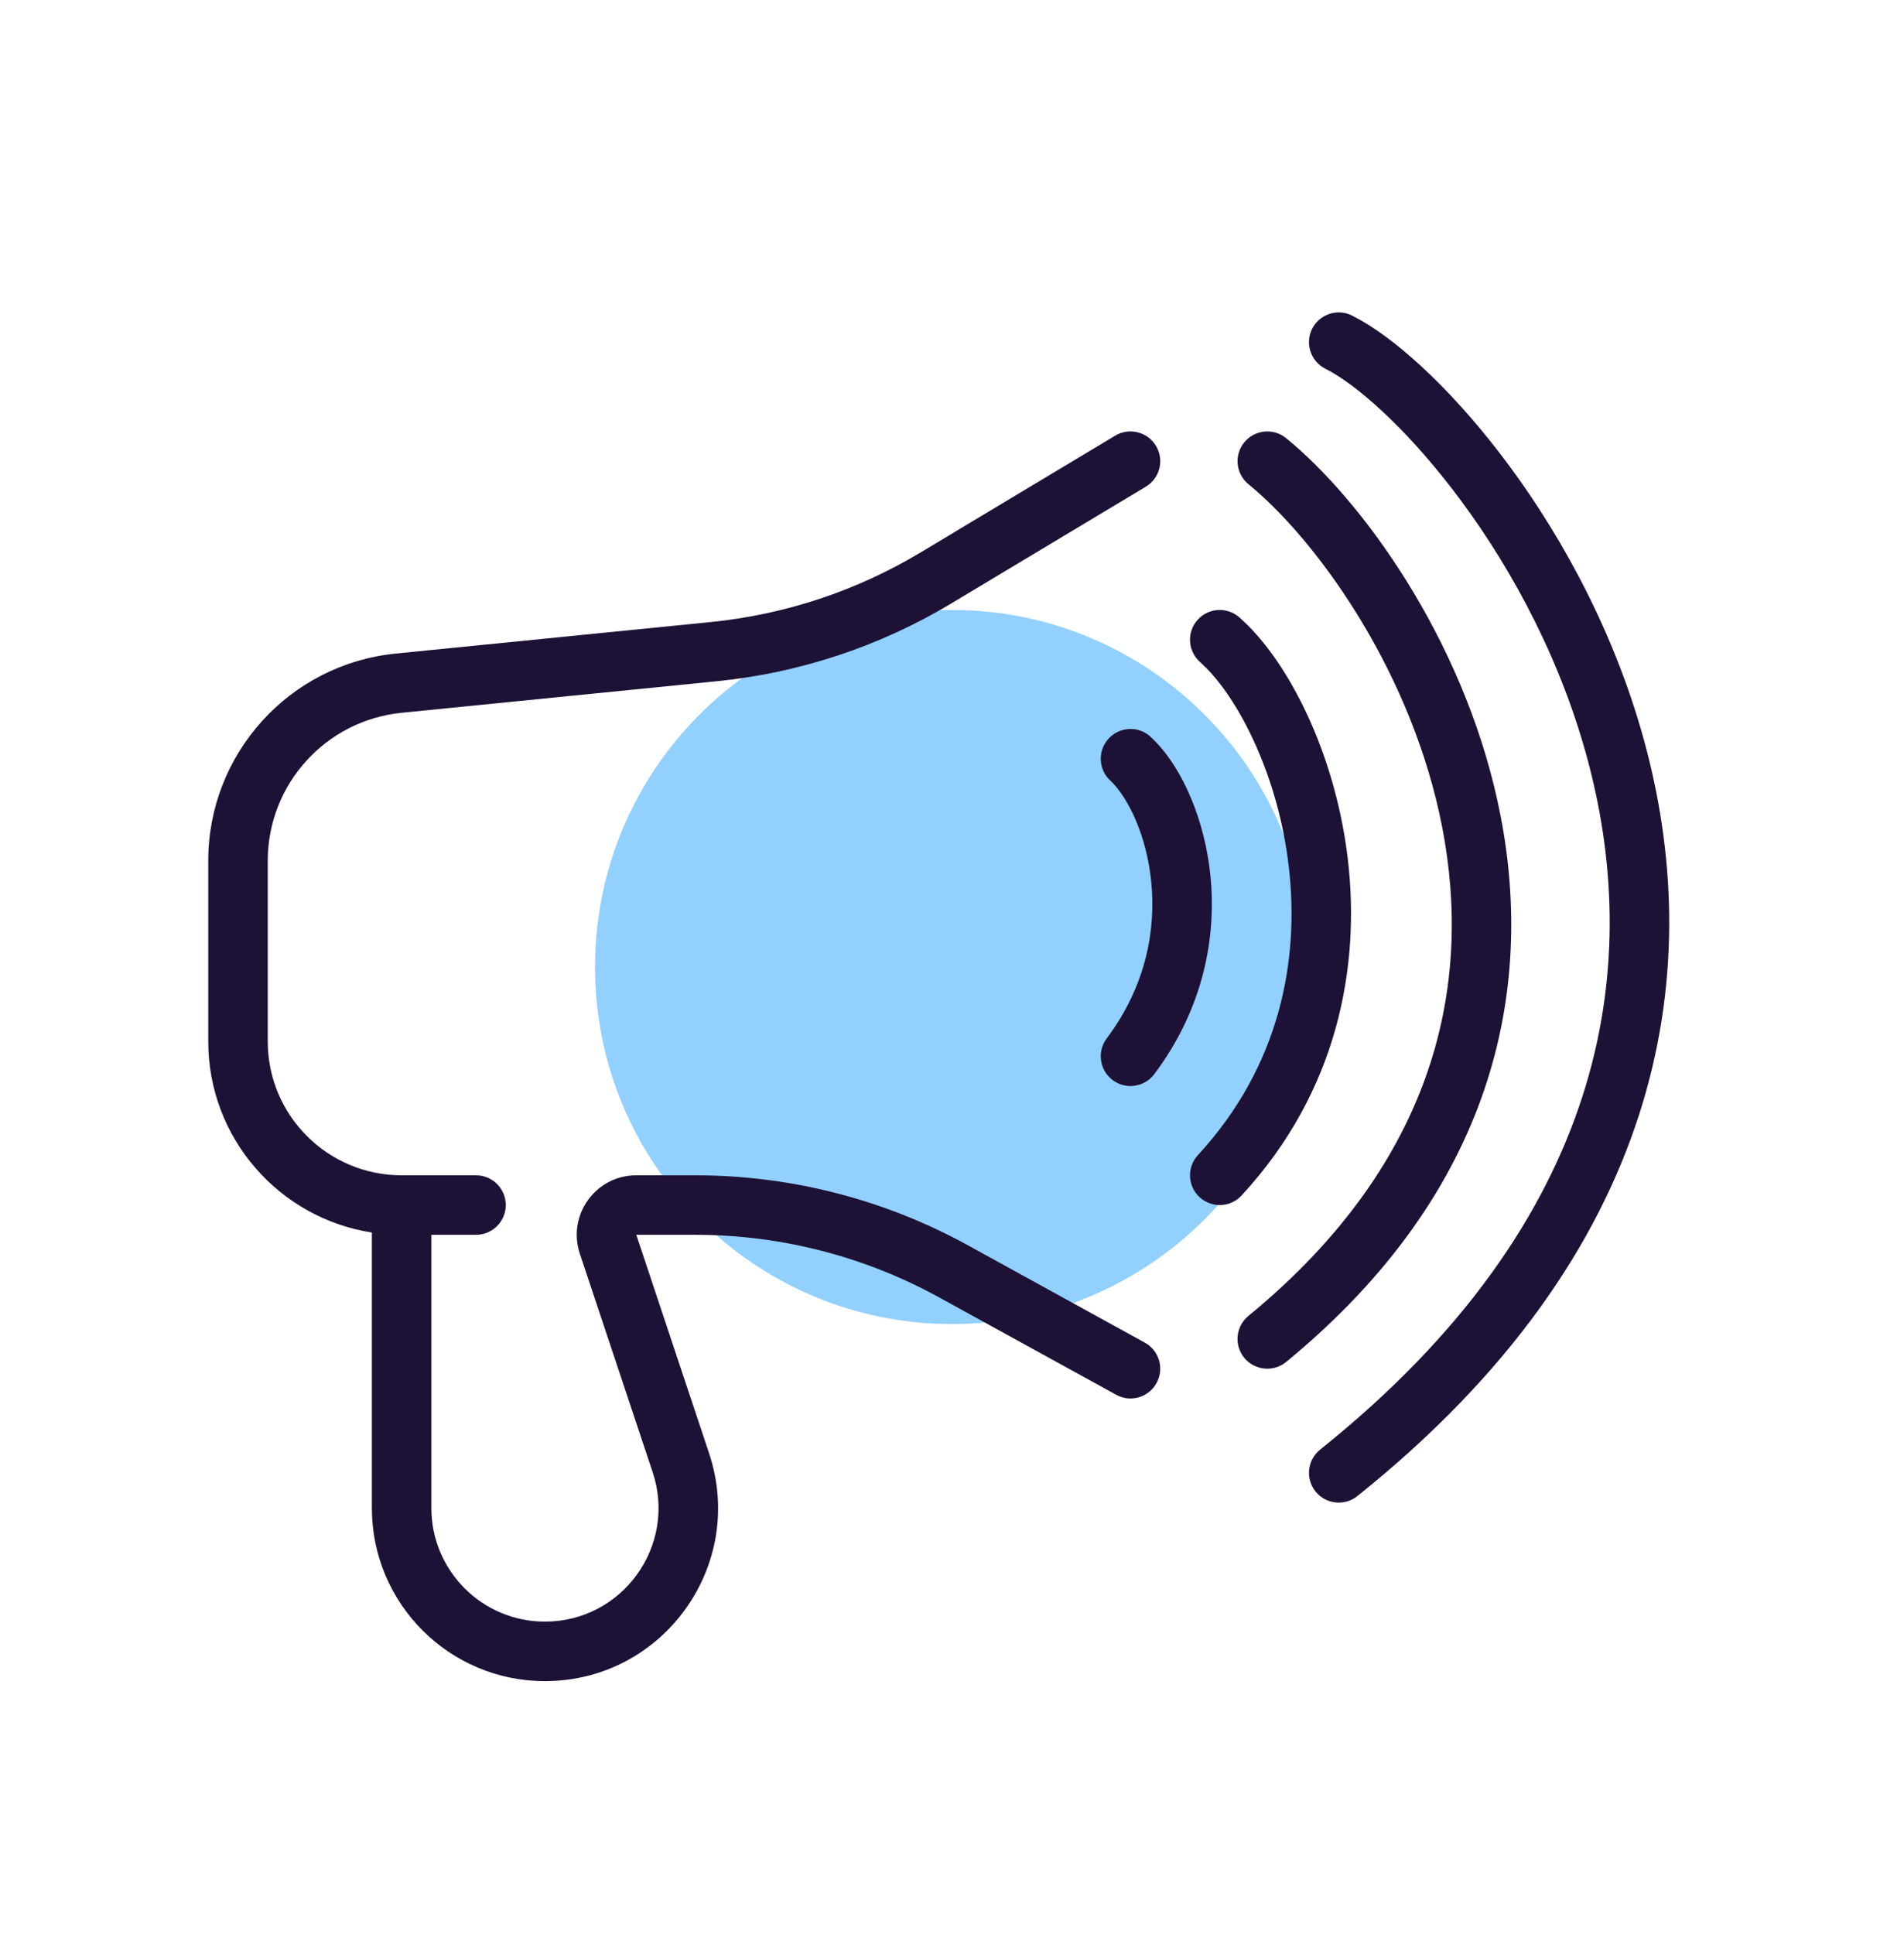 <svg width="64" height="65" viewBox="0 0 64 65" fill="none" xmlns="http://www.w3.org/2000/svg">
<g clip-path="url(#clip0_34_163)">
<g filter="url(#filter0_f_34_163)">
<path d="M44 32.5C44 39.127 38.627 44.5 32 44.5C25.373 44.5 20 39.127 20 32.5C20 25.873 25.373 20.5 32 20.5C38.627 20.5 44 25.873 44 32.5Z" fill="#92D0FF"/>
</g>
<path d="M37.485 14.642C37.959 14.358 38.573 14.512 38.857 14.985C39.142 15.459 38.988 16.073 38.515 16.357L31.972 20.283C29.568 21.725 26.876 22.617 24.087 22.896L13.503 23.955C10.947 24.21 9 26.361 9 28.929V35C9 37.485 11.015 39.5 13.5 39.5H16L16.102 39.505C16.607 39.556 17 39.982 17 40.5C17 41.017 16.607 41.444 16.102 41.495L16 41.5H14.5V50.682C14.5 52.79 16.209 54.5 18.317 54.5C20.922 54.499 22.761 51.948 21.938 49.476L19.49 42.133C19.059 40.837 20.023 39.5 21.388 39.5H23.377C26.578 39.5 29.728 40.309 32.533 41.851L38.481 45.124L38.569 45.177C38.986 45.465 39.125 46.028 38.876 46.481C38.627 46.935 38.077 47.119 37.61 46.921L37.519 46.876L31.569 43.604C29.059 42.224 26.241 41.5 23.377 41.5H21.388L23.835 48.843C25.09 52.61 22.288 56.499 18.317 56.5C15.105 56.5 12.5 53.895 12.5 50.682V41.423C9.385 40.941 7 38.249 7 35V28.929C7 25.333 9.725 22.322 13.304 21.965L23.889 20.906C26.384 20.656 28.793 19.858 30.943 18.568L37.485 14.642Z" fill="#1D1136"/>
<path d="M44.105 11.052C44.337 10.589 44.88 10.384 45.353 10.564L45.447 10.605L45.726 10.755C47.149 11.564 49.004 13.319 50.726 15.647C52.584 18.16 54.367 21.447 55.343 25.185C56.32 28.93 56.489 33.143 55.093 37.47C53.696 41.801 50.754 46.178 45.625 50.281C45.194 50.626 44.564 50.556 44.219 50.125C43.874 49.693 43.944 49.063 44.375 48.718C49.246 44.822 51.929 40.76 53.188 36.857C54.449 32.951 54.305 29.131 53.407 25.689C52.508 22.241 50.853 19.183 49.118 16.837C47.471 14.609 45.819 13.113 44.757 12.504L44.553 12.394L44.464 12.344C44.036 12.072 43.874 11.515 44.105 11.052Z" fill="#1D1136"/>
<path d="M41.823 14.868C42.151 14.467 42.724 14.386 43.148 14.665L43.23 14.725L43.478 14.933C46.068 17.167 49.369 21.873 50.443 27.435C51.57 33.268 50.238 40.023 43.232 45.773C42.806 46.123 42.175 46.061 41.824 45.635C41.474 45.208 41.536 44.577 41.963 44.226C48.359 38.977 49.478 32.982 48.48 27.814C47.495 22.721 44.444 18.412 42.182 16.457L41.966 16.274L41.89 16.206C41.532 15.847 41.496 15.269 41.823 14.868Z" fill="#1D1136"/>
<path d="M40.25 20.838C40.593 20.45 41.169 20.391 41.581 20.686L41.662 20.75L41.97 21.042C43.504 22.598 44.916 25.558 45.306 28.884C45.728 32.485 44.972 36.671 41.734 40.178C41.36 40.584 40.727 40.608 40.321 40.234C39.916 39.859 39.891 39.227 40.266 38.821C43.028 35.828 43.689 32.264 43.319 29.116C42.967 26.114 41.695 23.624 40.562 22.464L40.338 22.25L40.265 22.178C39.921 21.806 39.907 21.226 40.25 20.838Z" fill="#1D1136"/>
<path d="M37.265 24.823C37.615 24.442 38.193 24.394 38.599 24.698L38.677 24.764L38.859 24.943C39.759 25.887 40.494 27.547 40.685 29.419C40.894 31.463 40.469 33.874 38.8 36.099C38.468 36.541 37.842 36.631 37.4 36.3C36.959 35.968 36.869 35.342 37.2 34.9C38.531 33.126 38.86 31.23 38.696 29.622C38.538 28.07 37.933 26.879 37.424 26.336L37.251 26.163C36.915 25.784 36.914 25.204 37.265 24.823Z" fill="#1D1136"/>
</g>
<defs>
<filter id="filter0_f_34_163" x="-4" y="-3.5" width="72" height="72" filterUnits="userSpaceOnUse" color-interpolation-filters="sRGB">
<feFlood flood-opacity="0" result="BackgroundImageFix"/>
<feBlend mode="normal" in="SourceGraphic" in2="BackgroundImageFix" result="shape"/>
<feGaussianBlur stdDeviation="12" result="effect1_foregroundBlur_34_163"/>
</filter>
<clipPath id="clip0_34_163">
<rect width="64" height="64" fill="white" transform="translate(0 0.5)"/>
</clipPath>
</defs>
</svg>
